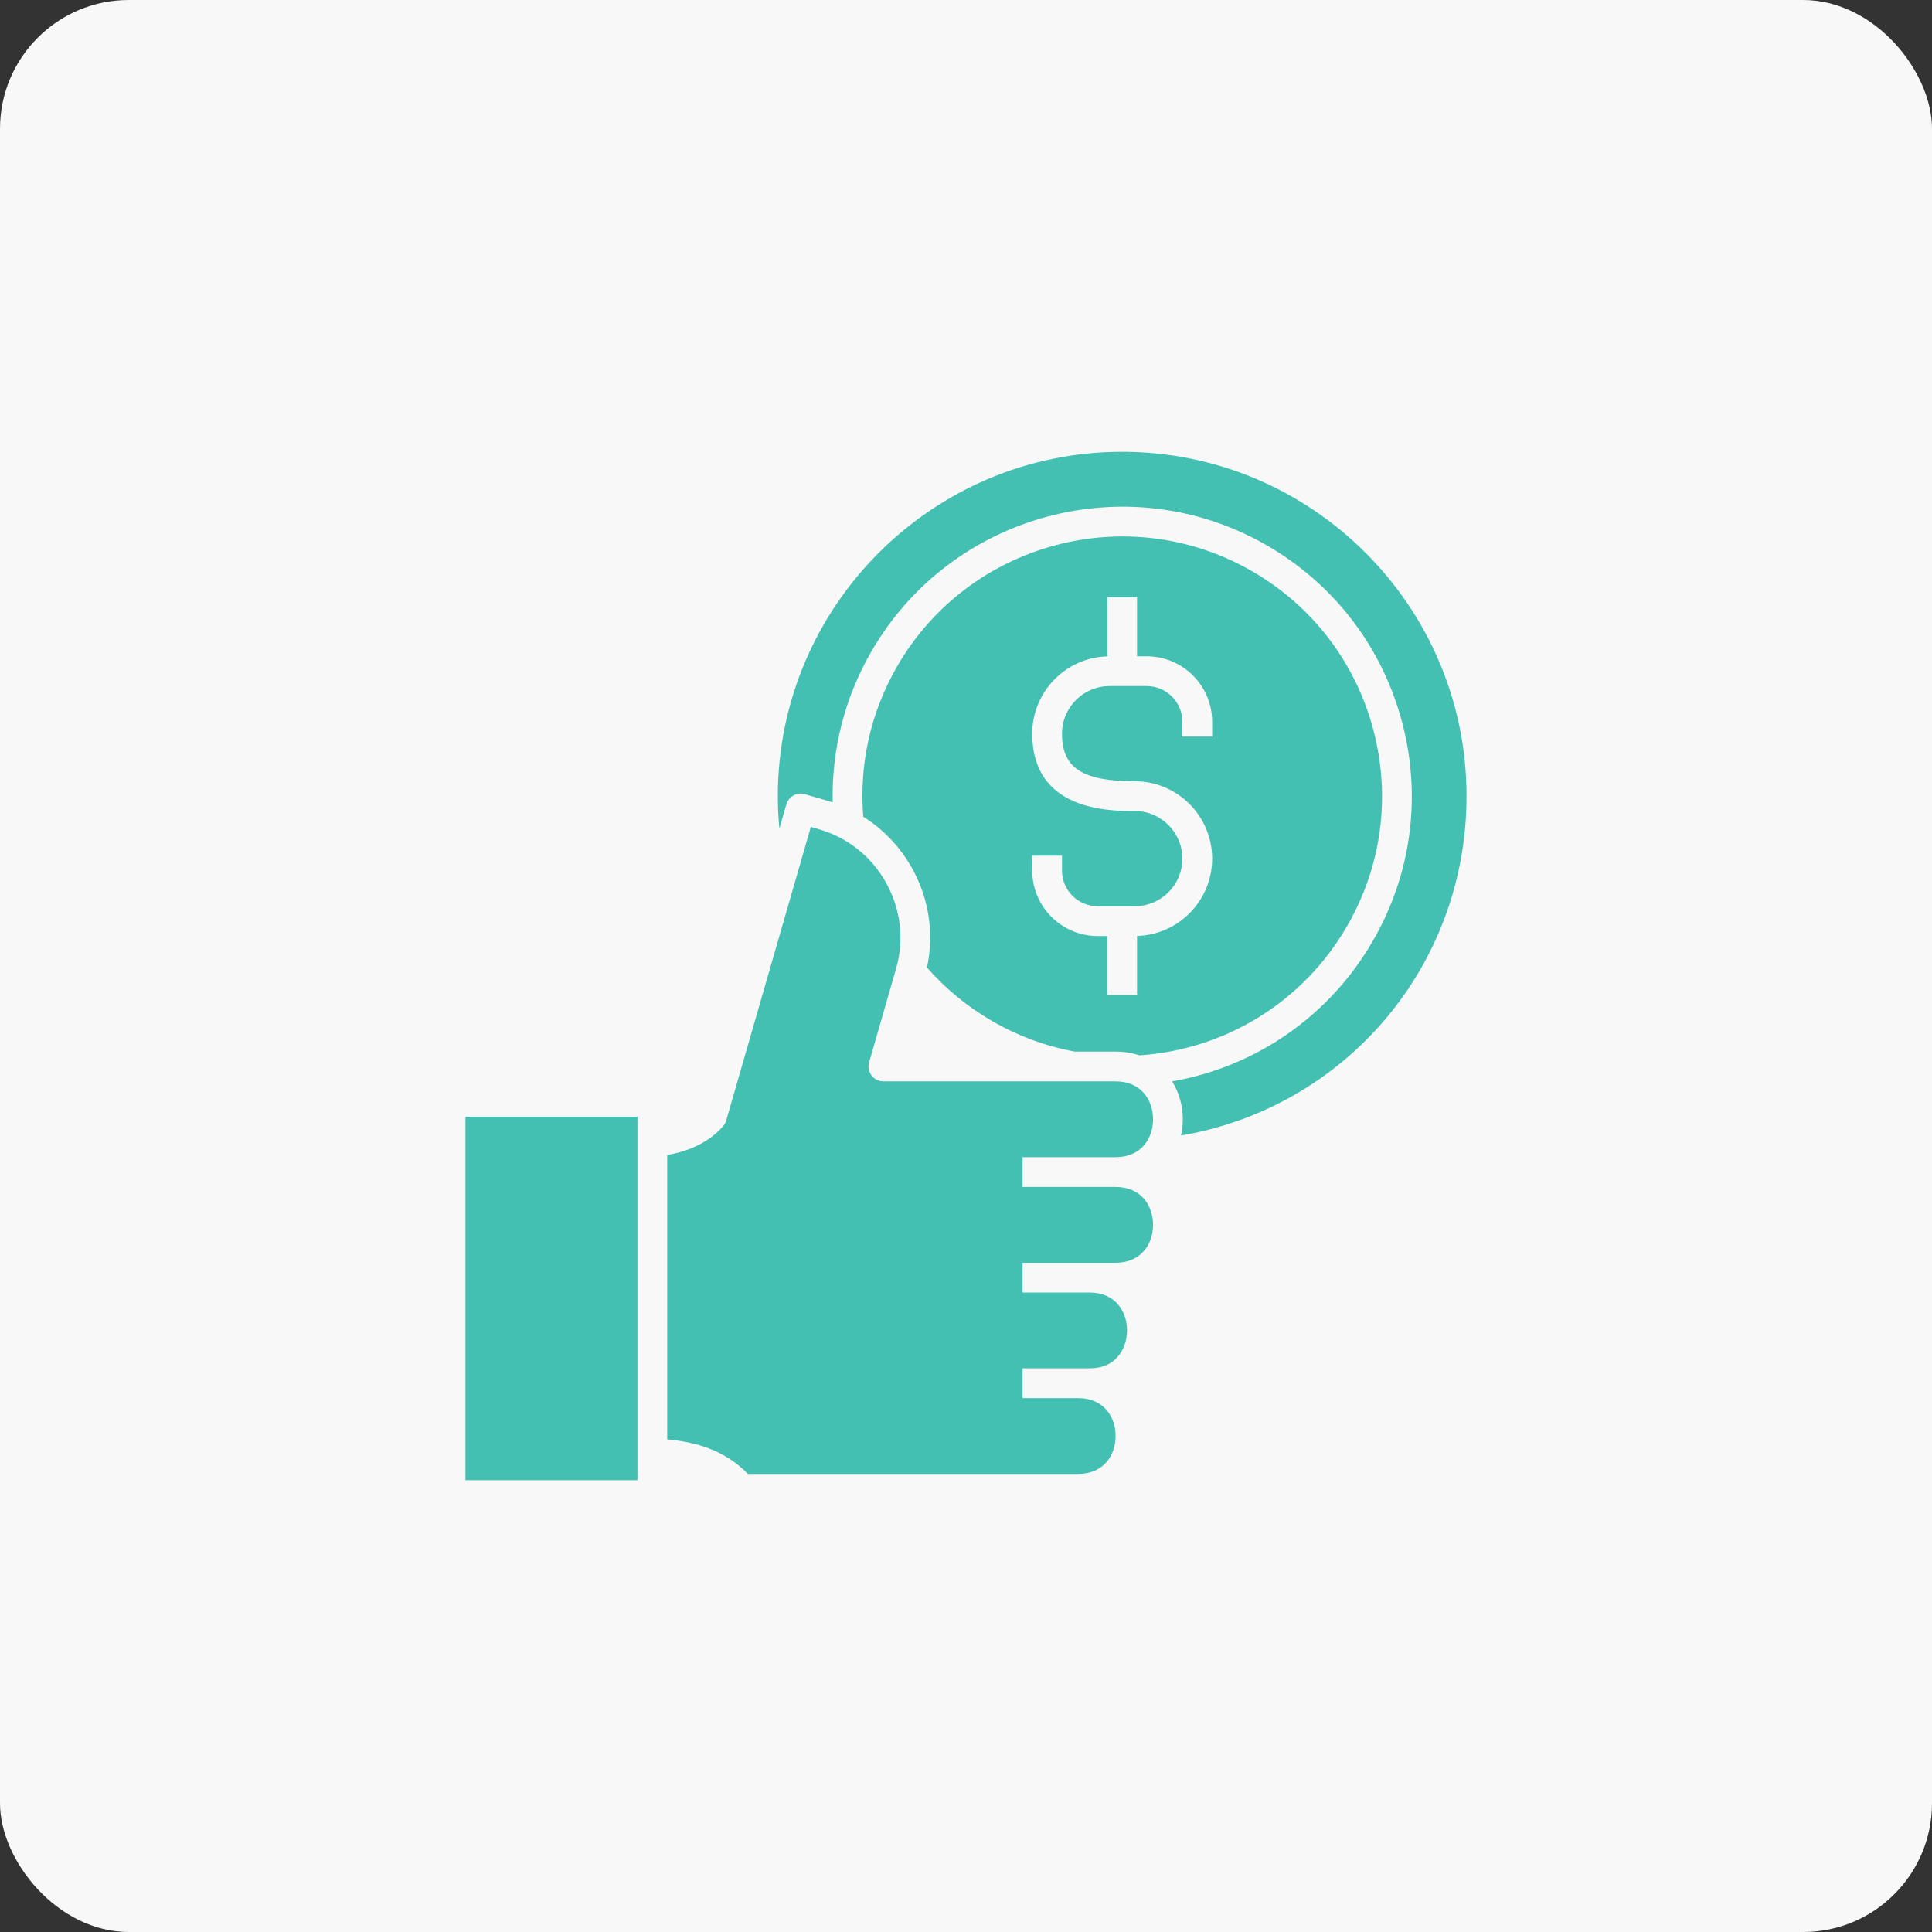 <svg xmlns="http://www.w3.org/2000/svg" fill="none" viewBox="0 0 60 60" height="60" width="60">
<rect x="0" y="0" width="60" height="60" fill="#333333" stroke="none"/>
<rect fill="#F8F8F8" rx="4" height="60" width="60"></rect>
<g clip-path="url(#clip0_261_4158)">
<path fill="#44C0B2" d="M30.816 31.712C31.614 32.173 32.475 32.491 33.376 32.658H34.644C34.916 32.658 35.163 32.7 35.383 32.775C38.079 32.595 40.486 31.099 41.836 28.759C42.914 26.893 43.201 24.719 42.643 22.637C42.085 20.555 40.75 18.816 38.883 17.738C35.032 15.515 30.088 16.84 27.863 20.691C27.039 22.119 26.678 23.73 26.809 25.365C27.439 25.759 27.963 26.309 28.333 26.979C28.856 27.926 29.013 29.005 28.788 30.048C29.369 30.709 30.049 31.269 30.816 31.712ZM32.057 26.575H32.981V27.037C32.981 27.648 33.478 28.144 34.088 28.144H35.242C36.057 28.144 36.72 27.482 36.72 26.667C36.72 25.851 36.057 25.187 35.242 25.187C34.455 25.187 32.057 25.187 32.057 22.785C32.057 21.484 33.096 20.421 34.388 20.384V18.55H35.312V20.382H35.613C36.733 20.382 37.644 21.293 37.644 22.413V22.875H36.72V22.413C36.72 21.803 36.223 21.306 35.613 21.306H34.459C33.644 21.306 32.981 21.97 32.981 22.785C32.981 23.849 33.615 24.263 35.242 24.263C36.567 24.263 37.644 25.341 37.644 26.667C37.644 27.968 36.604 29.03 35.312 29.067V30.902H34.387V29.069H34.088C32.968 29.069 32.057 28.157 32.057 27.037V26.575H32.057ZM45.545 24.725C45.545 29.999 41.786 34.395 36.676 35.265C36.714 35.099 36.733 34.929 36.733 34.76C36.733 34.347 36.621 33.933 36.401 33.583C39.012 33.127 41.293 31.549 42.636 29.221C43.838 27.141 44.157 24.718 43.535 22.398C42.913 20.078 41.425 18.139 39.345 16.938C35.053 14.46 29.543 15.936 27.063 20.229C26.232 21.669 25.823 23.276 25.861 24.919C25.804 24.9 25.747 24.881 25.688 24.865L24.992 24.665C24.747 24.594 24.491 24.735 24.421 24.981L24.204 25.733C24.173 25.399 24.156 25.062 24.156 24.725C24.156 18.828 28.953 14.031 34.849 14.031C40.747 14.031 45.545 18.828 45.545 24.725ZM31.756 35.937V36.861H34.644C35.449 36.861 35.809 37.453 35.809 38.039C35.809 38.625 35.449 39.216 34.644 39.216H33.836H31.756V40.14H33.836C34.641 40.14 35.001 40.732 35.001 41.318C35.001 41.63 34.895 41.929 34.71 42.139C34.501 42.376 34.207 42.495 33.836 42.495H33.48H31.756V43.419H33.48C34.285 43.419 34.646 44.011 34.646 44.597C34.646 45.183 34.285 45.774 33.48 45.774H23.226C22.481 45.005 21.546 44.775 20.721 44.704V35.87C21.476 35.735 22.047 35.44 22.456 34.974C22.501 34.923 22.534 34.862 22.553 34.797L25.181 25.68L25.433 25.753C26.328 26.011 27.071 26.605 27.524 27.426C27.977 28.246 28.085 29.192 27.827 30.087L26.991 32.992C26.951 33.132 26.978 33.282 27.066 33.398C27.153 33.514 27.29 33.582 27.435 33.582H34.644C35.449 33.582 35.809 34.174 35.809 34.76C35.809 35.346 35.449 35.937 34.644 35.937H31.756V35.937ZM14.455 34.682H19.797V45.969H14.455V34.682Z"></path>
</g>
<defs>
<clipPath id="clip0_261_4158">
<rect transform="translate(14 14)" fill="white" height="32" width="32"></rect>
</clipPath>
</defs>
</svg>
